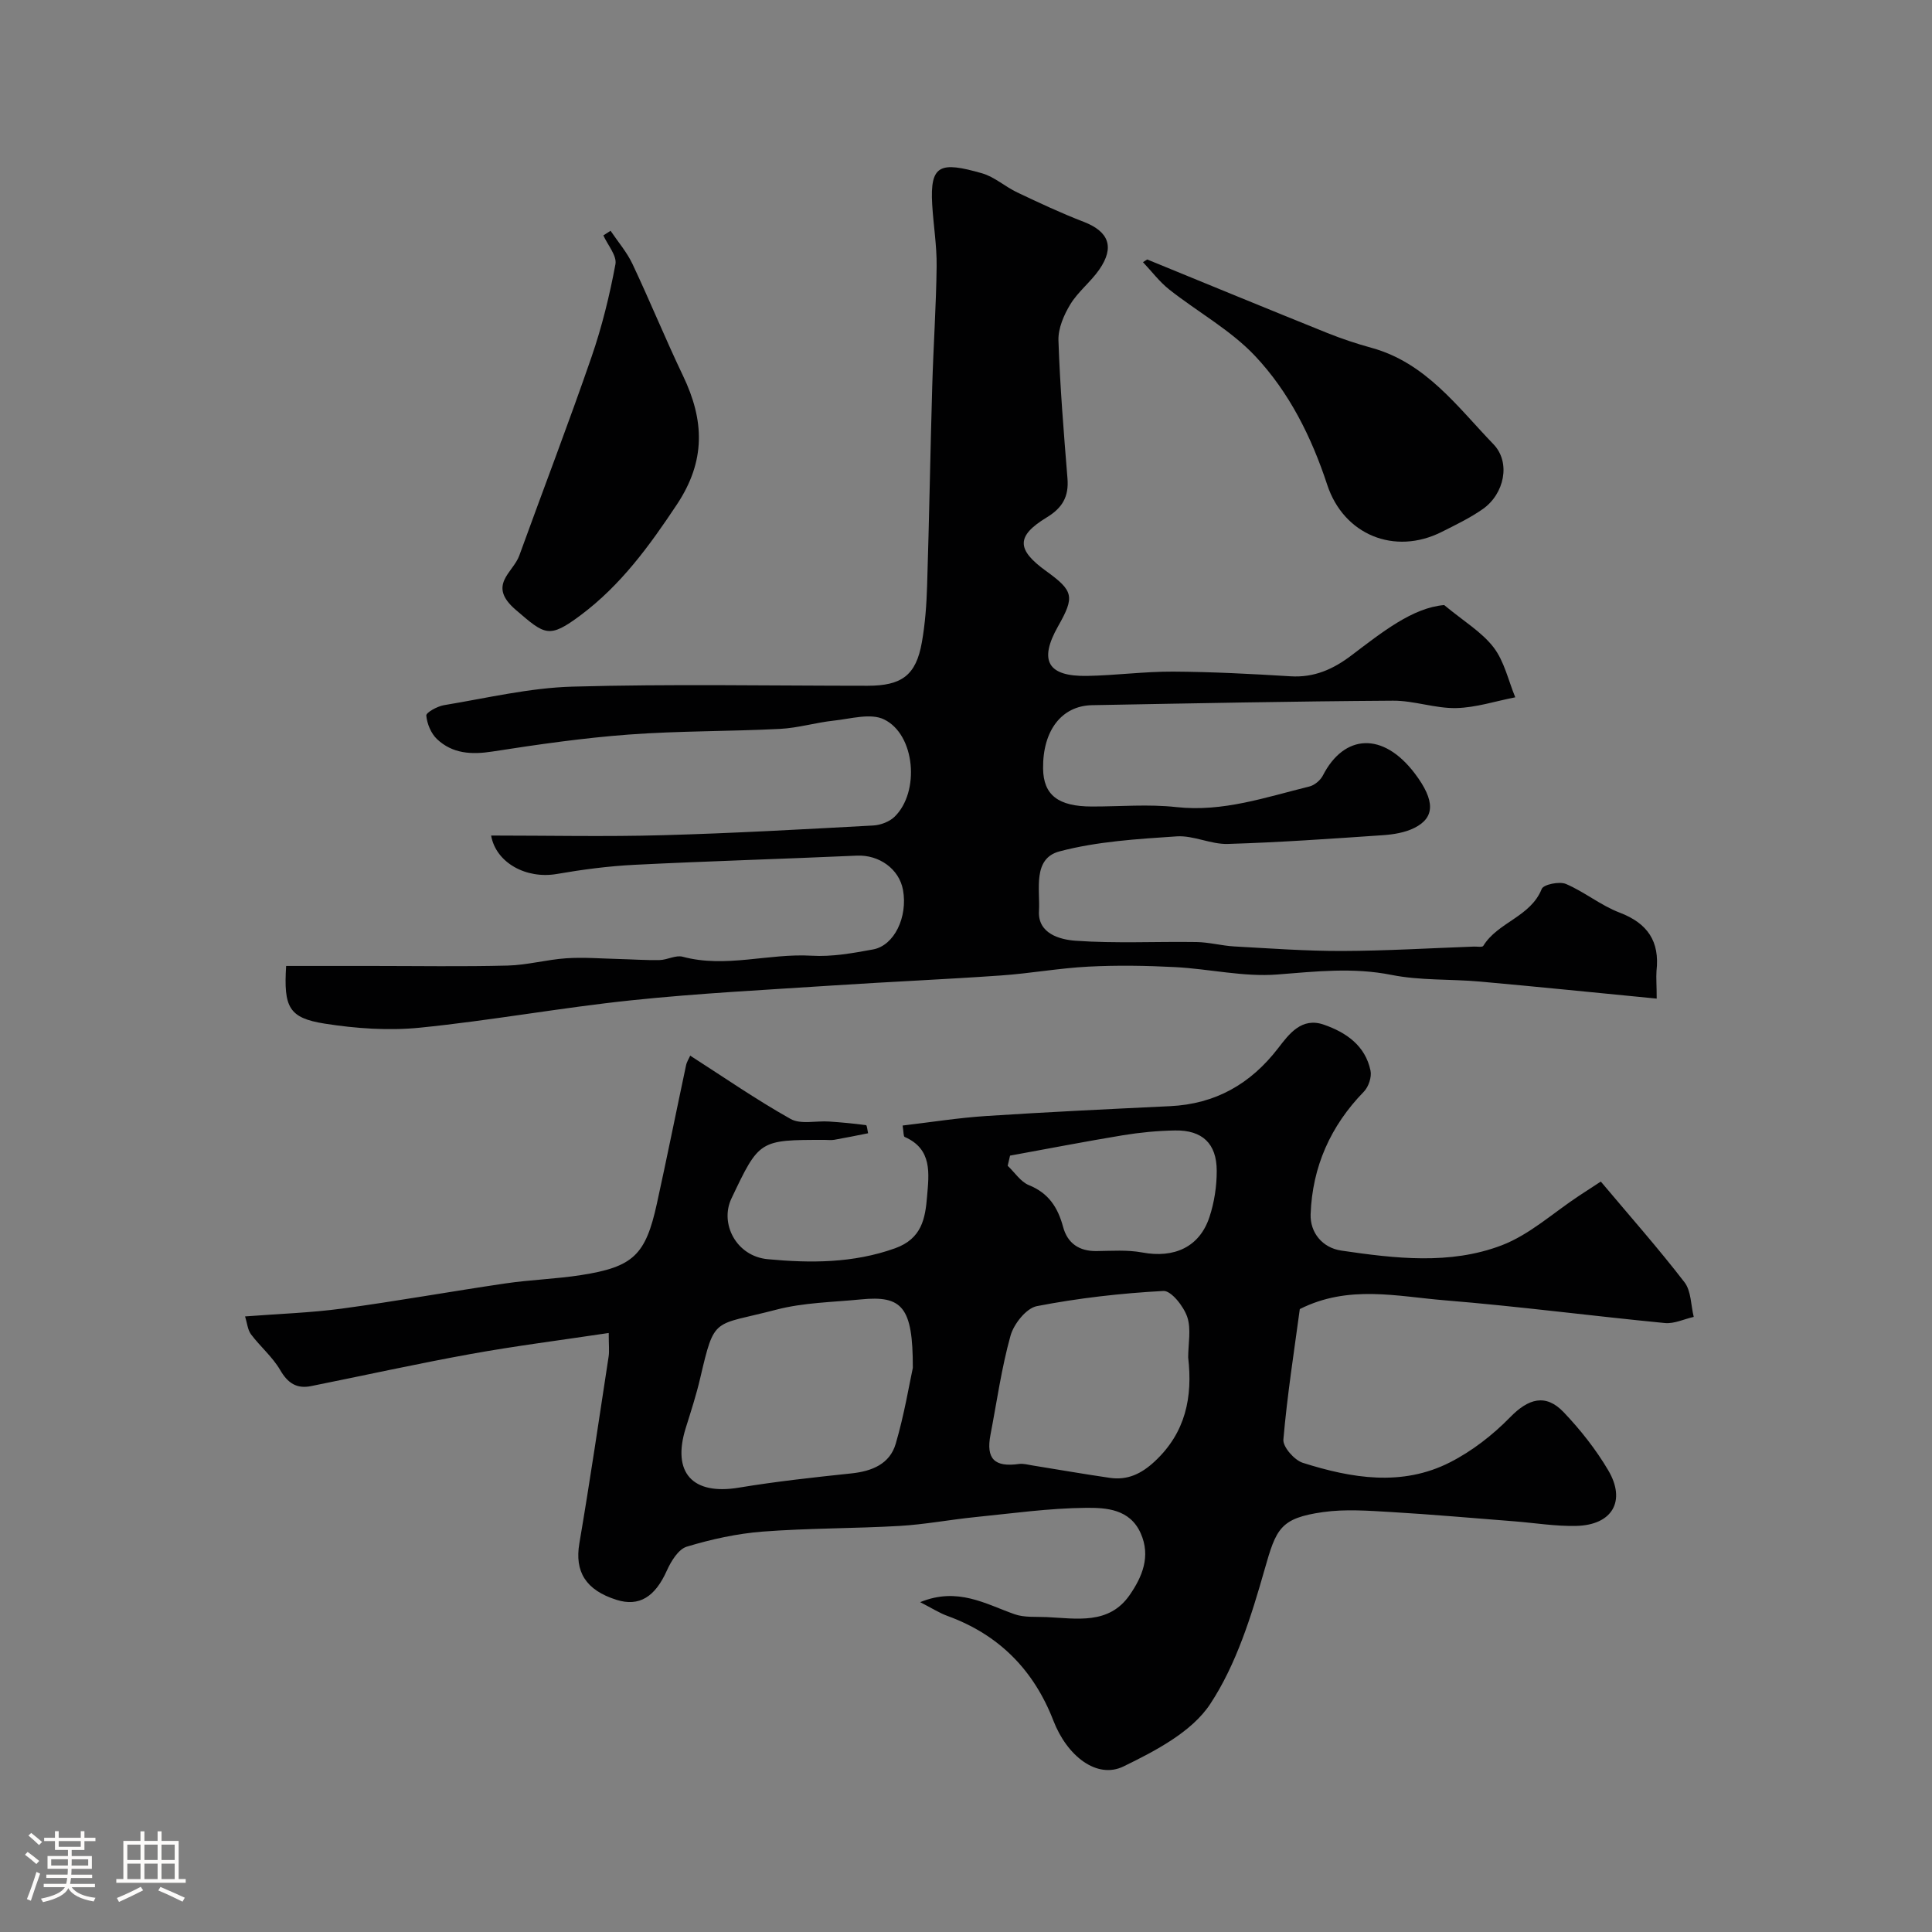 <svg enable-background="new 0 0 400 400" viewBox="0 0 400 400" xmlns="http://www.w3.org/2000/svg"><rect x="0" y="0" width="400" height="400" fill="#808080" stroke="none"/><path d="m5.17 384 .55-.58c.85.61 1.65 1.24 2.4 1.87l-.59.64c-.83-.73-1.62-1.38-2.36-1.93m1.22 9.53-.82-.34c.71-1.76 1.37-3.64 1.98-5.63.24.13.5.25.76.36-.6 1.67-1.24 3.54-1.92 5.61m-.5-13.5.57-.54c.56.44 1.31 1.06 2.26 1.87l-.64.64c-.68-.66-1.41-1.32-2.19-1.97m3.25.46h2.24v-1.36h.77v1.36h4.57v-1.36h.76v1.36h2.28v.69h-2.28v1.84h-2.64v1.26h4.18v2.64h-4.21c0 .45-.02.86-.05 1.21h4.32v.69h-4.38c-.04.34-.1.75-.19 1.22h5.15v.69h-4.82c.87 1.19 2.51 1.92 4.93 2.19-.17.31-.3.57-.37.76-2.77-.49-4.52-1.41-5.26-2.76-.56 1.26-2.3 2.23-5.24 2.9-.12-.24-.26-.48-.43-.72 2.73-.55 4.38-1.34 4.96-2.38h-4.38v-.69h4.65c.1-.38.17-.79.21-1.22h-4.32v-.69h4.4c.03-.34.05-.75.05-1.21h-4.2v-2.64h4.23v-1.26h-2.69v-1.84h-2.24zm1.46 4.46v1.29h3.45c.01-.4.02-.57.01-.53v-.32-.45h-3.46zm1.55-2.59h4.57v-1.19h-4.57zm6.11 2.59h-3.42v.77c-.01.19-.01.37-.02.53h3.44v-1.29z" fill="#fcfbfa"/><path d="m32.63 379.16h.82v1.98h3.54v7.89h1.46v.78h-14.37v-.78h1.46v-7.89h3.54v-1.98h.82v1.98h2.73zm-3.49 11.48.5.73c-1.61.82-3.28 1.63-5 2.41-.13-.27-.28-.55-.44-.82 1.75-.72 3.4-1.49 4.94-2.32m-2.78-5.55h2.73v-3.18h-2.73zm0 3.95h2.73v-3.2h-2.73zm3.54-3.95h2.73v-3.18h-2.73zm0 3.95h2.73v-3.2h-2.73zm7.89 4.68c-1.84-.92-3.51-1.7-5.02-2.32l.45-.73c1.89.8 3.57 1.55 5.04 2.23zm-1.62-11.81h-2.73v3.18h2.73zm-2.73 7.13h2.73v-3.2h-2.73z" fill="#fcfbfa"/><g fill="#010102"><path d="m186.88 233.03c5.92-.7 11.58-1.6 17.26-1.97 12.69-.83 25.4-1.43 38.1-2.04 9.4-.45 16.67-4.58 22.39-12.01 2.26-2.94 4.86-6.46 9.44-4.87 4.62 1.6 8.6 4.33 9.68 9.52.28 1.32-.4 3.35-1.37 4.35-6.92 7.1-10.68 15.59-11.03 25.38-.13 3.78 2.41 6.95 6.35 7.53 11.11 1.63 22.48 2.99 33.18-1.08 5.83-2.22 10.77-6.8 16.11-10.31 1.47-.97 2.95-1.92 4.44-2.9 6.02 7.16 11.91 13.82 17.32 20.84 1.4 1.81 1.32 4.76 1.92 7.18-2 .45-4.05 1.46-5.98 1.27-15.18-1.47-30.31-3.46-45.5-4.7-9.9-.8-19.99-3.28-30.08 1.81-1.15 8.56-2.6 17.76-3.4 27.01-.13 1.53 2.27 4.26 4.02 4.82 10.1 3.2 20.51 4.96 30.46-.09 4.58-2.33 8.88-5.67 12.48-9.36 3.75-3.84 7.34-4.95 11.08-1.02 3.47 3.65 6.68 7.71 9.23 12.04 3.73 6.34.82 11.3-6.58 11.49-4.25.11-8.53-.6-12.79-.94-8.53-.66-17.06-1.43-25.6-1.93-4.68-.27-9.47-.64-14.07.01-8.93 1.26-9.72 3.46-12.13 11.93-2.74 9.61-5.84 19.6-11.25 27.81-3.82 5.79-11.34 9.7-17.95 12.92-5.5 2.68-11.68-2.13-14.52-9.48-4.06-10.49-11.27-17.8-21.91-21.67-1.73-.63-3.32-1.66-5.67-2.86 7.77-3.18 13.51.37 19.55 2.5 2.02.71 4.38.49 6.6.59 6.22.28 12.91 1.65 17.22-4.56 2.59-3.74 4.42-8 2.29-12.79-2.24-5.03-7.13-5.3-11.29-5.27-7.7.07-15.39 1.16-23.07 1.93-5.21.53-10.38 1.52-15.6 1.82-9.42.54-18.89.45-28.29 1.17-5.31.41-10.63 1.58-15.73 3.12-1.74.53-3.26 3.02-4.13 4.96-2.43 5.43-5.72 7.53-10.41 6.05-6.42-2.02-8.69-5.87-7.7-11.69 2.19-12.87 4.09-25.79 6.06-38.69.17-1.11.02-2.26.02-4.87-9.98 1.5-19.34 2.68-28.61 4.36-11.05 2-22.02 4.43-33.03 6.64-2.95.59-4.8-.6-6.37-3.31-1.58-2.72-4.13-4.86-6.05-7.41-.7-.94-.8-2.34-1.23-3.71 7.02-.54 13.59-.75 20.06-1.62 11.33-1.53 22.59-3.56 33.9-5.22 5.18-.76 10.46-.91 15.63-1.72 10.79-1.69 13.34-4.15 15.67-14.79 2.09-9.53 4.01-19.1 6.04-28.64.16-.75.62-1.44.86-2 7 4.49 13.71 9.14 20.79 13.11 2.09 1.17 5.26.35 7.93.53 2.57.17 5.13.41 7.68.75.21.03.29 1.09.43 1.68-2.33.46-4.65.94-6.99 1.35-.65.11-1.33.02-2 .02-13.54 0-13.54 0-19.31 12.15-2.45 5.16.98 11.93 7.5 12.55 8.8.83 17.68.86 26.37-2.25 5.56-1.99 6.27-6.2 6.64-10.74.39-4.7 1.14-9.8-4.64-12.32-.26-.11-.2-.92-.42-2.36zm2.11 50.18c.03-12.65-2.21-15.03-10.77-14.18-5.86.58-11.88.65-17.52 2.13-13.11 3.44-12.69 1.18-15.74 14.21-.81 3.47-1.92 6.88-2.99 10.3-2.89 9.26 1.42 13.93 11.01 12.33 7.72-1.28 15.52-2.13 23.31-2.95 4.25-.45 7.94-1.95 9.16-6.14 1.78-6.07 2.81-12.34 3.54-15.7zm57.01-2.16c0-2.83.66-5.88-.2-8.41-.75-2.19-3.32-5.45-4.93-5.36-8.77.47-17.57 1.47-26.19 3.14-2.19.42-4.78 3.68-5.46 6.11-1.87 6.7-2.83 13.65-4.15 20.51-.96 4.99.81 6.77 5.89 6.06.93-.13 1.93.17 2.89.32 5.3.85 10.6 1.78 15.91 2.55 3.67.54 6.54-.82 9.31-3.4 6.41-5.97 7.88-13.3 6.93-21.52zm-36.88-41.79c-.16.7-.33 1.4-.49 2.1 1.45 1.37 2.67 3.31 4.39 4.01 4.09 1.65 6 4.63 7.08 8.64.91 3.4 3.32 5.06 6.94 5.01 3.15-.04 6.38-.28 9.44.29 6.63 1.24 11.87-1.12 13.92-7.32 1.01-3.05 1.52-6.4 1.51-9.61-.01-5.64-3.01-8.43-8.64-8.33-3.6.06-7.22.41-10.77.99-7.82 1.29-15.59 2.8-23.38 4.22z"/><path d="m343 206.75c-12.77-1.24-24.7-2.46-36.64-3.53-6.07-.54-12.3-.19-18.23-1.37-8.01-1.6-15.74-.71-23.7-.09-6.95.54-14.06-1.16-21.11-1.53-5.98-.31-11.99-.41-17.97-.1-6.05.31-12.06 1.41-18.11 1.83-11.52.81-23.07 1.3-34.6 2.06-13.97.92-27.98 1.62-41.9 3.08-14.64 1.53-29.16 4.2-43.8 5.67-6.49.65-13.25.18-19.72-.84-7.41-1.17-8.51-3.37-7.98-11.94h17.81c9.36 0 18.71.16 28.06-.08 4.06-.1 8.08-1.24 12.15-1.51 3.58-.24 7.2.06 10.81.15 2.83.07 5.67.28 8.5.22 1.6-.04 3.34-1.07 4.76-.69 8.94 2.4 17.79-.74 26.71-.21 4.2.25 8.53-.53 12.72-1.3 4.41-.81 7.2-6.73 6.2-12.3-.79-4.38-4.97-7.32-9.54-7.12-15.35.69-30.72 1.13-46.07 1.9-5.38.27-10.77.98-16.08 1.9-6.31 1.09-12.59-2.31-13.59-7.96 11.86 0 23.69.26 35.51-.07 14.54-.4 29.07-1.22 43.6-2.01 1.52-.08 3.34-.77 4.41-1.8 5.29-5.12 4.31-17.04-2.18-20.17-2.79-1.35-6.92-.11-10.41.26-3.73.4-7.39 1.52-11.12 1.71-10.42.53-20.89.4-31.29 1.17-9.46.7-18.88 2.06-28.27 3.52-4.33.67-8.25.45-11.46-2.58-1.23-1.17-2.06-3.17-2.21-4.87-.06-.63 2.28-1.92 3.65-2.15 8.85-1.46 17.71-3.59 26.61-3.84 20.35-.57 40.72-.18 61.09-.18 7.11 0 10.05-2.18 11.25-8.99.69-3.87.97-7.84 1.09-11.78.43-13.76.66-27.53 1.06-41.29.24-8.27.81-16.53.91-24.8.05-4.26-.67-8.53-.92-12.8-.48-8.28 1.68-8.91 10.32-6.44 2.59.74 4.79 2.78 7.29 3.96 4.53 2.15 9.07 4.28 13.74 6.08 5.2 2 6.49 5.22 3.23 9.91-1.77 2.55-4.38 4.55-5.98 7.18-1.34 2.2-2.54 4.99-2.46 7.47.32 9.54 1.1 19.07 1.87 28.59.3 3.73-1.03 6.07-4.29 8.05-6.38 3.88-6.28 6.67-.12 11.12 5.68 4.1 5.94 5.29 2.47 11.41-4.04 7.13-2.18 10.44 6.03 10.29 5.94-.11 11.87-.92 17.8-.89 8.1.05 16.21.47 24.3.97 4.9.3 8.84-1.47 12.63-4.35 6.35-4.81 12.65-9.85 19.17-10.4 4.07 3.38 7.79 5.58 10.23 8.76 2.22 2.89 3.05 6.85 4.49 10.34-4.08.79-8.15 2.14-12.24 2.23-4.35.09-8.72-1.56-13.08-1.53-20.77.13-41.53.55-62.29.93-6.34.12-10.25 5.29-10.15 13.13.07 5.47 3.13 7.85 10.11 7.85 5.83.01 11.72-.52 17.48.12 9.65 1.06 18.49-2.04 27.53-4.26 1.08-.26 2.3-1.29 2.81-2.29 4.4-8.57 12.43-9.12 19.03-.41 4.3 5.68 4.12 9.15-.05 11.25-1.96.99-4.36 1.38-6.6 1.53-10.68.73-21.38 1.49-32.08 1.81-3.51.1-7.1-1.8-10.57-1.57-8.14.55-16.44 1.04-24.26 3.11-5.64 1.49-3.99 7.93-4.25 12.33-.28 4.7 4.33 5.94 7.57 6.17 8.32.59 16.71.14 25.06.27 2.6.04 5.19.76 7.8.91 7.45.41 14.91.96 22.36.94 9.09-.03 18.18-.58 27.27-.91.66-.02 1.73.18 1.93-.15 3.02-4.93 9.78-5.98 12.1-11.79.37-.92 3.65-1.6 5-1.03 3.85 1.64 7.22 4.45 11.11 5.93 5.83 2.22 8.34 5.97 7.65 12.08-.1 1.47.04 2.95.04 5.73z"/><path d="m126.41 47.78c1.54 2.29 3.39 4.43 4.55 6.9 3.61 7.65 6.81 15.51 10.46 23.14 4.4 9.19 4.75 17.57-1.29 26.65-5.71 8.59-11.58 16.66-19.9 22.89-6.61 4.94-7.4 4.1-13.46-1.11-5.95-5.11-.55-7.65.74-11.22 4.97-13.71 10.2-27.34 14.96-41.13 2.15-6.23 3.74-12.71 4.95-19.19.33-1.77-1.6-3.97-2.5-5.97.5-.32 1-.64 1.49-.96z"/><path d="m237.51 53.72c12.41 5.08 24.8 10.19 37.24 15.2 3.01 1.21 6.1 2.24 9.23 3.1 11.23 3.09 17.76 12.21 25.22 19.95 3.66 3.8 2.23 10.32-2.2 13.42-2.65 1.86-5.62 3.28-8.52 4.74-9.74 4.9-20.29.61-23.7-9.78-3.25-9.88-7.88-19.17-14.93-26.65-5.07-5.38-11.88-9.1-17.76-13.75-2.04-1.61-3.64-3.76-5.45-5.67.28-.18.58-.37.87-.56z"/></g></svg>